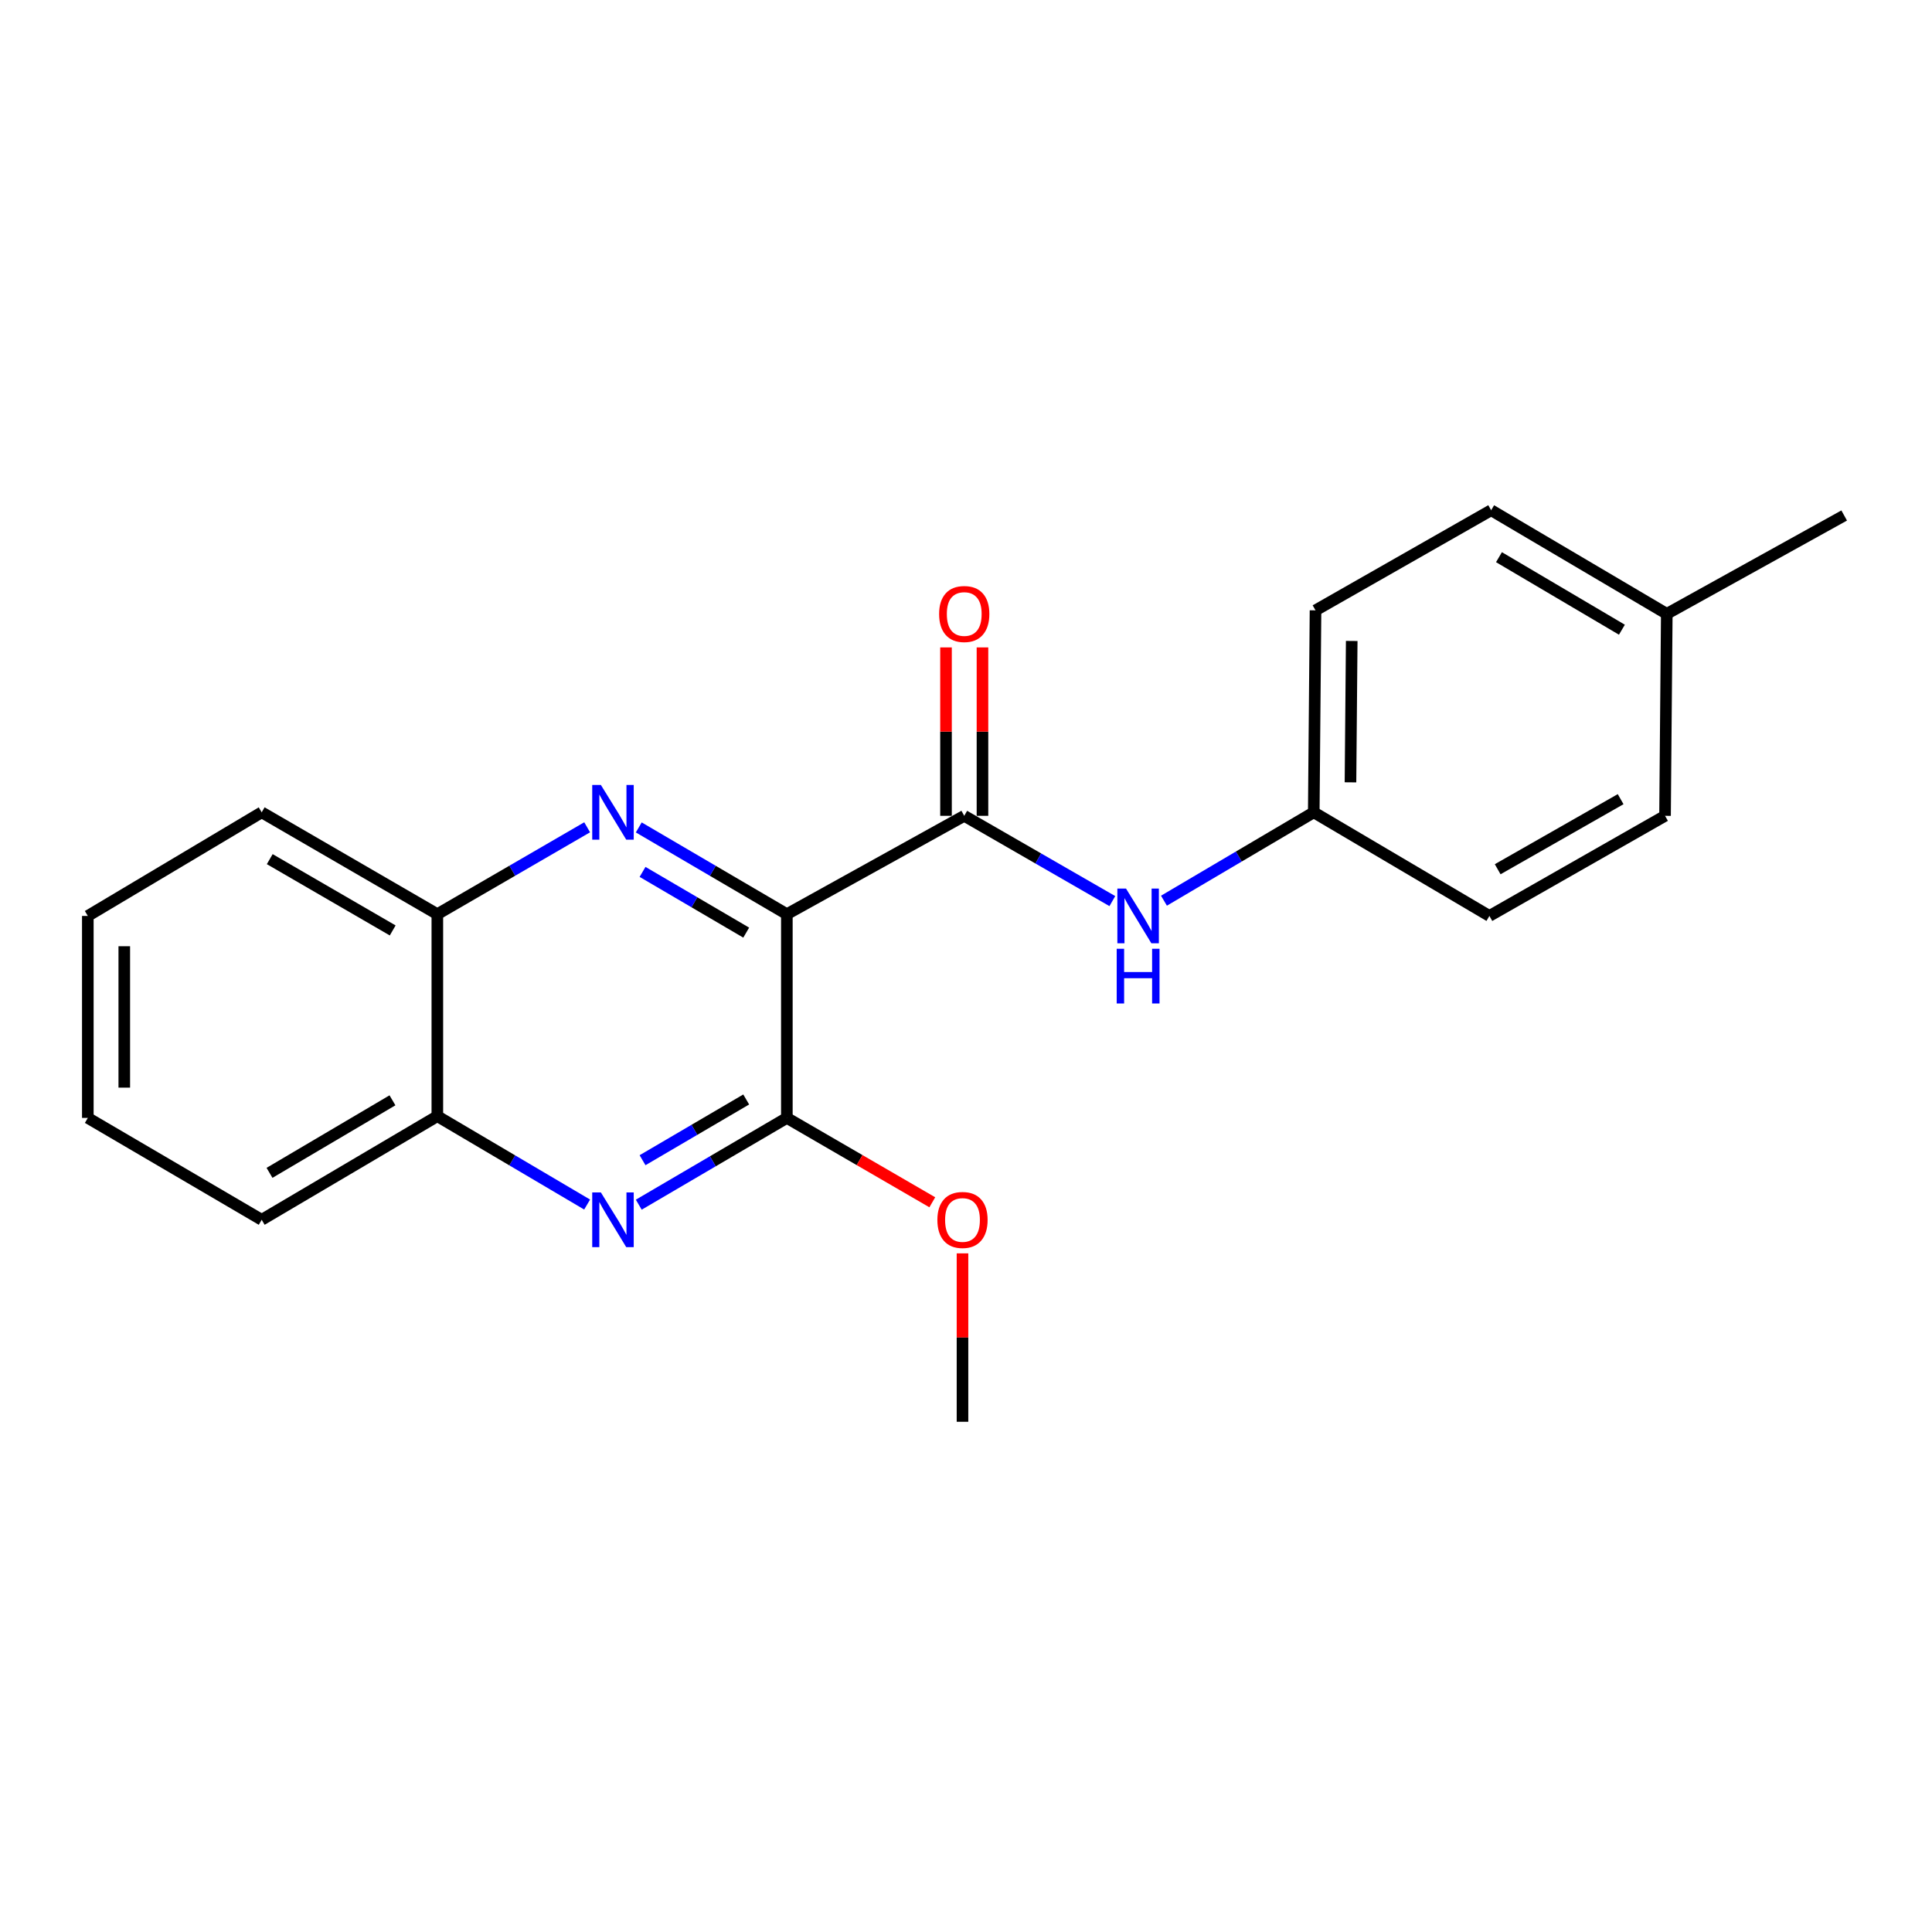 <?xml version='1.0' encoding='iso-8859-1'?>
<svg version='1.1' baseProfile='full'
              xmlns='http://www.w3.org/2000/svg'
                      xmlns:rdkit='http://www.rdkit.org/xml'
                      xmlns:xlink='http://www.w3.org/1999/xlink'
                  xml:space='preserve'
width='1000px' height='1000px' viewBox='0 0 1000 1000'>
<!-- END OF HEADER -->
<rect style='opacity:1.0;fill:#FFFFFF;stroke:none' width='1000' height='1000' x='0' y='0'> </rect>
<path class='bond-0' d='M 407.275,473.178 L 368.949,450.726' style='fill:none;fill-rule:evenodd;stroke:#000000;stroke-width:6px;stroke-linecap:butt;stroke-linejoin:miter;stroke-opacity:1' />
<path class='bond-0' d='M 368.949,450.726 L 330.623,428.274' style='fill:none;fill-rule:evenodd;stroke:#0000FF;stroke-width:6px;stroke-linecap:butt;stroke-linejoin:miter;stroke-opacity:1' />
<path class='bond-0' d='M 386.237,482.728 L 359.409,467.012' style='fill:none;fill-rule:evenodd;stroke:#000000;stroke-width:6px;stroke-linecap:butt;stroke-linejoin:miter;stroke-opacity:1' />
<path class='bond-0' d='M 359.409,467.012 L 332.581,451.296' style='fill:none;fill-rule:evenodd;stroke:#0000FF;stroke-width:6px;stroke-linecap:butt;stroke-linejoin:miter;stroke-opacity:1' />
<path class='bond-1' d='M 407.275,473.178 L 499.088,422.269' style='fill:none;fill-rule:evenodd;stroke:#000000;stroke-width:6px;stroke-linecap:butt;stroke-linejoin:miter;stroke-opacity:1' />
<path class='bond-2' d='M 407.275,473.178 L 407.275,578.632' style='fill:none;fill-rule:evenodd;stroke:#000000;stroke-width:6px;stroke-linecap:butt;stroke-linejoin:miter;stroke-opacity:1' />
<path class='bond-3' d='M 303.909,428.207 L 265.137,450.692' style='fill:none;fill-rule:evenodd;stroke:#0000FF;stroke-width:6px;stroke-linecap:butt;stroke-linejoin:miter;stroke-opacity:1' />
<path class='bond-3' d='M 265.137,450.692 L 226.365,473.178' style='fill:none;fill-rule:evenodd;stroke:#000000;stroke-width:6px;stroke-linecap:butt;stroke-linejoin:miter;stroke-opacity:1' />
<path class='bond-4' d='M 499.088,422.269 L 537.419,444.34' style='fill:none;fill-rule:evenodd;stroke:#000000;stroke-width:6px;stroke-linecap:butt;stroke-linejoin:miter;stroke-opacity:1' />
<path class='bond-4' d='M 537.419,444.34 L 575.75,466.411' style='fill:none;fill-rule:evenodd;stroke:#0000FF;stroke-width:6px;stroke-linecap:butt;stroke-linejoin:miter;stroke-opacity:1' />
<path class='bond-5' d='M 508.525,422.269 L 508.525,378.685' style='fill:none;fill-rule:evenodd;stroke:#000000;stroke-width:6px;stroke-linecap:butt;stroke-linejoin:miter;stroke-opacity:1' />
<path class='bond-5' d='M 508.525,378.685 L 508.525,335.1' style='fill:none;fill-rule:evenodd;stroke:#FF0000;stroke-width:6px;stroke-linecap:butt;stroke-linejoin:miter;stroke-opacity:1' />
<path class='bond-5' d='M 489.651,422.269 L 489.651,378.685' style='fill:none;fill-rule:evenodd;stroke:#000000;stroke-width:6px;stroke-linecap:butt;stroke-linejoin:miter;stroke-opacity:1' />
<path class='bond-5' d='M 489.651,378.685 L 489.651,335.1' style='fill:none;fill-rule:evenodd;stroke:#FF0000;stroke-width:6px;stroke-linecap:butt;stroke-linejoin:miter;stroke-opacity:1' />
<path class='bond-6' d='M 407.275,578.632 L 368.949,601.088' style='fill:none;fill-rule:evenodd;stroke:#000000;stroke-width:6px;stroke-linecap:butt;stroke-linejoin:miter;stroke-opacity:1' />
<path class='bond-6' d='M 368.949,601.088 L 330.624,623.544' style='fill:none;fill-rule:evenodd;stroke:#0000FF;stroke-width:6px;stroke-linecap:butt;stroke-linejoin:miter;stroke-opacity:1' />
<path class='bond-6' d='M 386.235,569.084 L 359.407,584.804' style='fill:none;fill-rule:evenodd;stroke:#000000;stroke-width:6px;stroke-linecap:butt;stroke-linejoin:miter;stroke-opacity:1' />
<path class='bond-6' d='M 359.407,584.804 L 332.58,600.523' style='fill:none;fill-rule:evenodd;stroke:#0000FF;stroke-width:6px;stroke-linecap:butt;stroke-linejoin:miter;stroke-opacity:1' />
<path class='bond-7' d='M 407.275,578.632 L 444.917,600.466' style='fill:none;fill-rule:evenodd;stroke:#000000;stroke-width:6px;stroke-linecap:butt;stroke-linejoin:miter;stroke-opacity:1' />
<path class='bond-7' d='M 444.917,600.466 L 482.559,622.3' style='fill:none;fill-rule:evenodd;stroke:#FF0000;stroke-width:6px;stroke-linecap:butt;stroke-linejoin:miter;stroke-opacity:1' />
<path class='bond-8' d='M 303.897,623.472 L 265.131,600.601' style='fill:none;fill-rule:evenodd;stroke:#0000FF;stroke-width:6px;stroke-linecap:butt;stroke-linejoin:miter;stroke-opacity:1' />
<path class='bond-8' d='M 265.131,600.601 L 226.365,577.731' style='fill:none;fill-rule:evenodd;stroke:#000000;stroke-width:6px;stroke-linecap:butt;stroke-linejoin:miter;stroke-opacity:1' />
<path class='bond-9' d='M 602.466,466.197 L 641.232,443.326' style='fill:none;fill-rule:evenodd;stroke:#0000FF;stroke-width:6px;stroke-linecap:butt;stroke-linejoin:miter;stroke-opacity:1' />
<path class='bond-9' d='M 641.232,443.326 L 679.998,420.455' style='fill:none;fill-rule:evenodd;stroke:#000000;stroke-width:6px;stroke-linecap:butt;stroke-linejoin:miter;stroke-opacity:1' />
<path class='bond-10' d='M 226.365,473.178 L 135.453,420.455' style='fill:none;fill-rule:evenodd;stroke:#000000;stroke-width:6px;stroke-linecap:butt;stroke-linejoin:miter;stroke-opacity:1' />
<path class='bond-10' d='M 203.259,481.597 L 139.621,444.691' style='fill:none;fill-rule:evenodd;stroke:#000000;stroke-width:6px;stroke-linecap:butt;stroke-linejoin:miter;stroke-opacity:1' />
<path class='bond-11' d='M 226.365,473.178 L 226.365,577.731' style='fill:none;fill-rule:evenodd;stroke:#000000;stroke-width:6px;stroke-linecap:butt;stroke-linejoin:miter;stroke-opacity:1' />
<path class='bond-12' d='M 226.365,577.731 L 135.453,631.365' style='fill:none;fill-rule:evenodd;stroke:#000000;stroke-width:6px;stroke-linecap:butt;stroke-linejoin:miter;stroke-opacity:1' />
<path class='bond-12' d='M 203.137,569.52 L 139.5,607.064' style='fill:none;fill-rule:evenodd;stroke:#000000;stroke-width:6px;stroke-linecap:butt;stroke-linejoin:miter;stroke-opacity:1' />
<path class='bond-13' d='M 679.998,420.455 L 770.909,474.09' style='fill:none;fill-rule:evenodd;stroke:#000000;stroke-width:6px;stroke-linecap:butt;stroke-linejoin:miter;stroke-opacity:1' />
<path class='bond-14' d='M 679.998,420.455 L 680.91,315.913' style='fill:none;fill-rule:evenodd;stroke:#000000;stroke-width:6px;stroke-linecap:butt;stroke-linejoin:miter;stroke-opacity:1' />
<path class='bond-14' d='M 699.008,404.939 L 699.647,331.759' style='fill:none;fill-rule:evenodd;stroke:#000000;stroke-width:6px;stroke-linecap:butt;stroke-linejoin:miter;stroke-opacity:1' />
<path class='bond-15' d='M 498.186,648.739 L 498.186,692.323' style='fill:none;fill-rule:evenodd;stroke:#FF0000;stroke-width:6px;stroke-linecap:butt;stroke-linejoin:miter;stroke-opacity:1' />
<path class='bond-15' d='M 498.186,692.323 L 498.186,735.908' style='fill:none;fill-rule:evenodd;stroke:#000000;stroke-width:6px;stroke-linecap:butt;stroke-linejoin:miter;stroke-opacity:1' />
<path class='bond-16' d='M 862.722,317.727 L 771.821,264.092' style='fill:none;fill-rule:evenodd;stroke:#000000;stroke-width:6px;stroke-linecap:butt;stroke-linejoin:miter;stroke-opacity:1' />
<path class='bond-16' d='M 839.496,325.937 L 775.865,288.393' style='fill:none;fill-rule:evenodd;stroke:#000000;stroke-width:6px;stroke-linecap:butt;stroke-linejoin:miter;stroke-opacity:1' />
<path class='bond-17' d='M 862.722,317.727 L 954.545,266.819' style='fill:none;fill-rule:evenodd;stroke:#000000;stroke-width:6px;stroke-linecap:butt;stroke-linejoin:miter;stroke-opacity:1' />
<path class='bond-18' d='M 862.722,317.727 L 861.82,422.269' style='fill:none;fill-rule:evenodd;stroke:#000000;stroke-width:6px;stroke-linecap:butt;stroke-linejoin:miter;stroke-opacity:1' />
<path class='bond-19' d='M 770.909,474.09 L 861.82,422.269' style='fill:none;fill-rule:evenodd;stroke:#000000;stroke-width:6px;stroke-linecap:butt;stroke-linejoin:miter;stroke-opacity:1' />
<path class='bond-19' d='M 775.199,449.919 L 838.837,413.645' style='fill:none;fill-rule:evenodd;stroke:#000000;stroke-width:6px;stroke-linecap:butt;stroke-linejoin:miter;stroke-opacity:1' />
<path class='bond-20' d='M 680.91,315.913 L 771.821,264.092' style='fill:none;fill-rule:evenodd;stroke:#000000;stroke-width:6px;stroke-linecap:butt;stroke-linejoin:miter;stroke-opacity:1' />
<path class='bond-21' d='M 135.453,420.455 L 45.455,474.09' style='fill:none;fill-rule:evenodd;stroke:#000000;stroke-width:6px;stroke-linecap:butt;stroke-linejoin:miter;stroke-opacity:1' />
<path class='bond-22' d='M 135.453,631.365 L 45.455,578.632' style='fill:none;fill-rule:evenodd;stroke:#000000;stroke-width:6px;stroke-linecap:butt;stroke-linejoin:miter;stroke-opacity:1' />
<path class='bond-23' d='M 45.455,474.09 L 45.455,578.632' style='fill:none;fill-rule:evenodd;stroke:#000000;stroke-width:6px;stroke-linecap:butt;stroke-linejoin:miter;stroke-opacity:1' />
<path class='bond-23' d='M 64.329,489.771 L 64.329,562.951' style='fill:none;fill-rule:evenodd;stroke:#000000;stroke-width:6px;stroke-linecap:butt;stroke-linejoin:miter;stroke-opacity:1' />
<path  class='atom-1' d='M 311.016 406.295
L 320.296 421.295
Q 321.216 422.775, 322.696 425.455
Q 324.176 428.135, 324.256 428.295
L 324.256 406.295
L 328.016 406.295
L 328.016 434.615
L 324.136 434.615
L 314.176 418.215
Q 313.016 416.295, 311.776 414.095
Q 310.576 411.895, 310.216 411.215
L 310.216 434.615
L 306.536 434.615
L 306.536 406.295
L 311.016 406.295
' fill='#0000FF'/>
<path  class='atom-4' d='M 311.016 617.205
L 320.296 632.205
Q 321.216 633.685, 322.696 636.365
Q 324.176 639.045, 324.256 639.205
L 324.256 617.205
L 328.016 617.205
L 328.016 645.525
L 324.136 645.525
L 314.176 629.125
Q 313.016 627.205, 311.776 625.005
Q 310.576 622.805, 310.216 622.125
L 310.216 645.525
L 306.536 645.525
L 306.536 617.205
L 311.016 617.205
' fill='#0000FF'/>
<path  class='atom-5' d='M 582.827 459.93
L 592.107 474.93
Q 593.027 476.41, 594.507 479.09
Q 595.987 481.77, 596.067 481.93
L 596.067 459.93
L 599.827 459.93
L 599.827 488.25
L 595.947 488.25
L 585.987 471.85
Q 584.827 469.93, 583.587 467.73
Q 582.387 465.53, 582.027 464.85
L 582.027 488.25
L 578.347 488.25
L 578.347 459.93
L 582.827 459.93
' fill='#0000FF'/>
<path  class='atom-5' d='M 578.007 491.082
L 581.847 491.082
L 581.847 503.122
L 596.327 503.122
L 596.327 491.082
L 600.167 491.082
L 600.167 519.402
L 596.327 519.402
L 596.327 506.322
L 581.847 506.322
L 581.847 519.402
L 578.007 519.402
L 578.007 491.082
' fill='#0000FF'/>
<path  class='atom-8' d='M 486.088 317.807
Q 486.088 311.007, 489.448 307.207
Q 492.808 303.407, 499.088 303.407
Q 505.368 303.407, 508.728 307.207
Q 512.088 311.007, 512.088 317.807
Q 512.088 324.687, 508.688 328.607
Q 505.288 332.487, 499.088 332.487
Q 492.848 332.487, 489.448 328.607
Q 486.088 324.727, 486.088 317.807
M 499.088 329.287
Q 503.408 329.287, 505.728 326.407
Q 508.088 323.487, 508.088 317.807
Q 508.088 312.247, 505.728 309.447
Q 503.408 306.607, 499.088 306.607
Q 494.768 306.607, 492.408 309.407
Q 490.088 312.207, 490.088 317.807
Q 490.088 323.527, 492.408 326.407
Q 494.768 329.287, 499.088 329.287
' fill='#FF0000'/>
<path  class='atom-10' d='M 485.186 631.445
Q 485.186 624.645, 488.546 620.845
Q 491.906 617.045, 498.186 617.045
Q 504.466 617.045, 507.826 620.845
Q 511.186 624.645, 511.186 631.445
Q 511.186 638.325, 507.786 642.245
Q 504.386 646.125, 498.186 646.125
Q 491.946 646.125, 488.546 642.245
Q 485.186 638.365, 485.186 631.445
M 498.186 642.925
Q 502.506 642.925, 504.826 640.045
Q 507.186 637.125, 507.186 631.445
Q 507.186 625.885, 504.826 623.085
Q 502.506 620.245, 498.186 620.245
Q 493.866 620.245, 491.506 623.045
Q 489.186 625.845, 489.186 631.445
Q 489.186 637.165, 491.506 640.045
Q 493.866 642.925, 498.186 642.925
' fill='#FF0000'/>
</svg>
